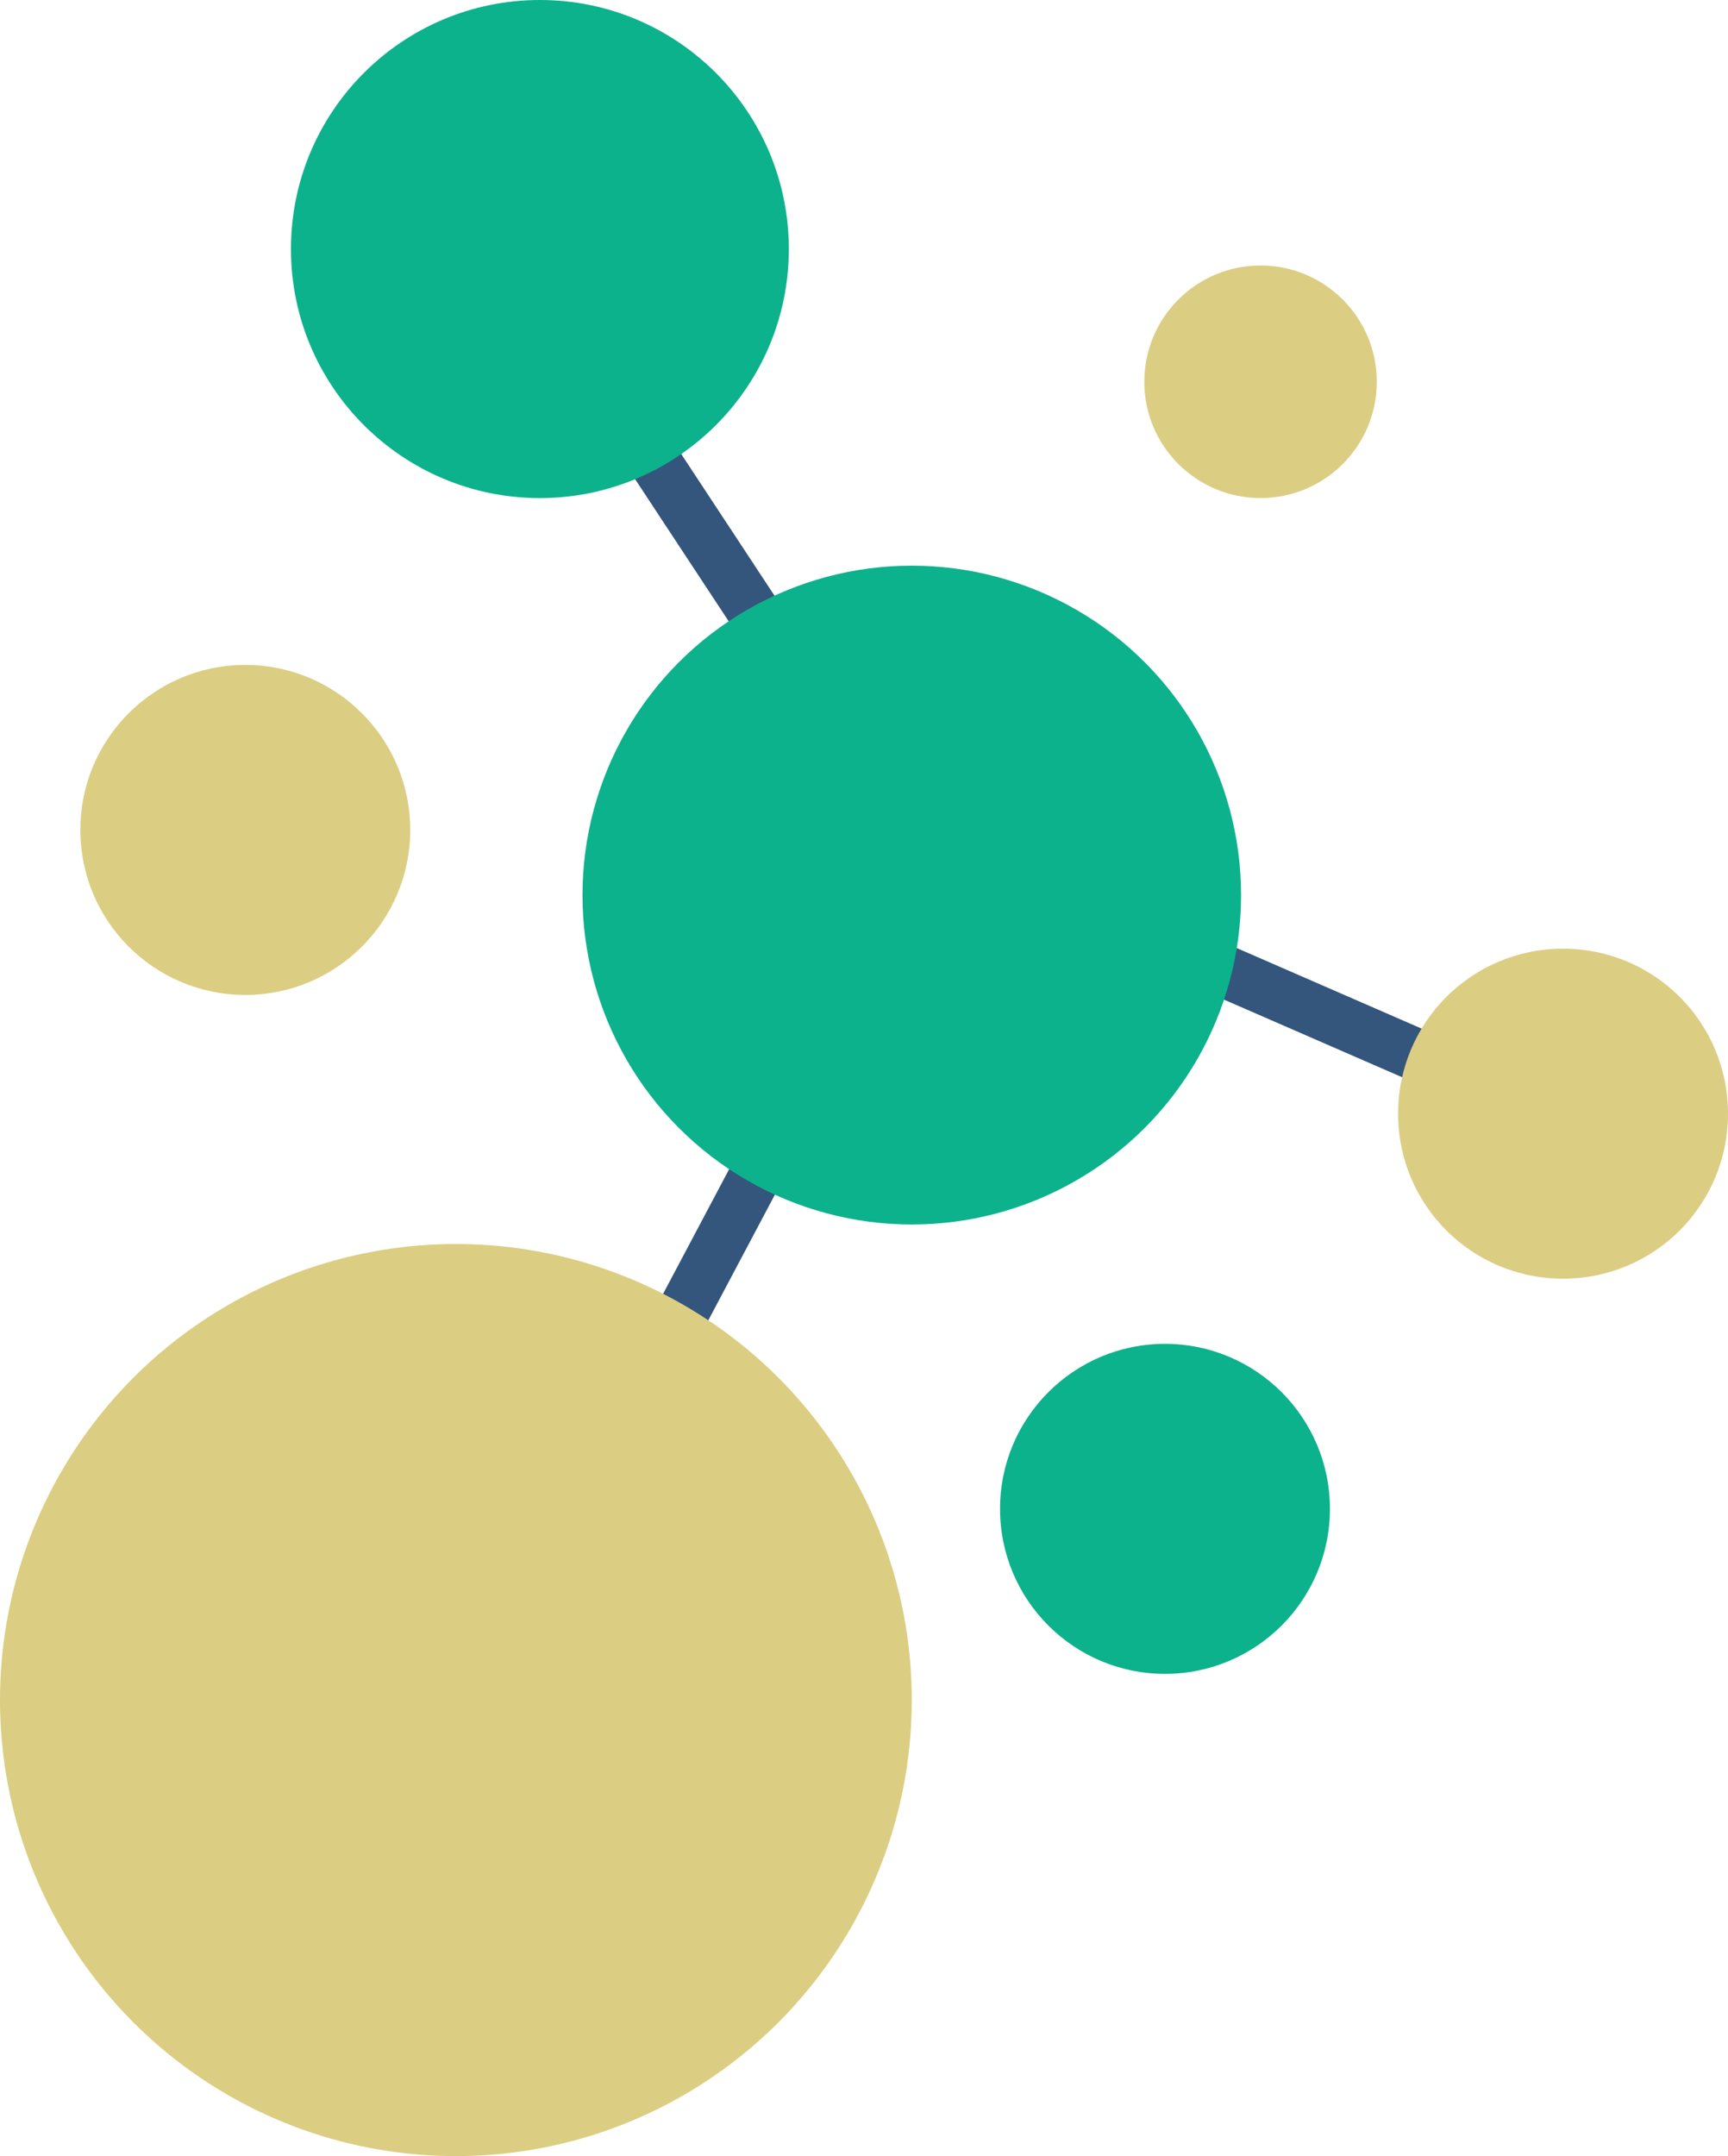 <?xml version="1.0" encoding="UTF-8"?>
<!DOCTYPE svg PUBLIC '-//W3C//DTD SVG 1.0//EN'
          'http://www.w3.org/TR/2001/REC-SVG-20010904/DTD/svg10.dtd'>
<svg height="354.1" preserveAspectRatio="xMidYMid meet" version="1.0" viewBox="135.4 74.2 283.9 354.1" width="283.9" xmlns="http://www.w3.org/2000/svg" xmlns:xlink="http://www.w3.org/1999/xlink" zoomAndPan="magnify"
><g id="change1_3"
  ><circle cx="326.8" cy="322" fill="#0CB28B" r="27.1"
  /></g
  ><g id="change2_3"
  ><circle cx="175.7" cy="210.5" fill="#DBCE83" r="27.1"
  /></g
  ><g id="change2_1"
  ><circle cx="342.5" cy="136.9" fill="#DBCE83" r="19.1"
  /></g
  ><g id="change3_3"
  ><path d="M245.4 132.3H254V188.1H245.4z" fill="#34557C" transform="rotate(-33.374 249.742 160.18)"
  /></g
  ><g id="change3_1"
  ><path d="M225.6 274.4H281.4V283H225.6z" fill="#34557C" transform="rotate(-62.064 253.45 278.71)"
  /></g
  ><g id="change3_2"
  ><path d="M349.5 213.3H358.1V269.1H349.5z" fill="#34557C" transform="rotate(-66.466 353.828 241.197)"
  /></g
  ><g id="change2_4"
  ><path d="M392.2,284.2c-15,0-27.1-12.1-27.1-27.1c0-15,12.1-27.1,27.1-27.1c15,0,27.1,12.1,27.1,27.1 C419.3,272.1,407.2,284.2,392.2,284.2" fill="#DBCE83"
  /></g
  ><g id="change2_2"
  ><circle cx="210.3" cy="353.4" fill="#DBCE83" r="74.9"
  /></g
  ><g id="change1_1"
  ><circle cx="224.1" cy="115.1" fill="#0CB28B" r="40.9"
  /></g
  ><g id="change1_2"
  ><circle cx="285.2" cy="221.2" fill="#0CB28B" r="54.1"
  /></g
></svg
>
